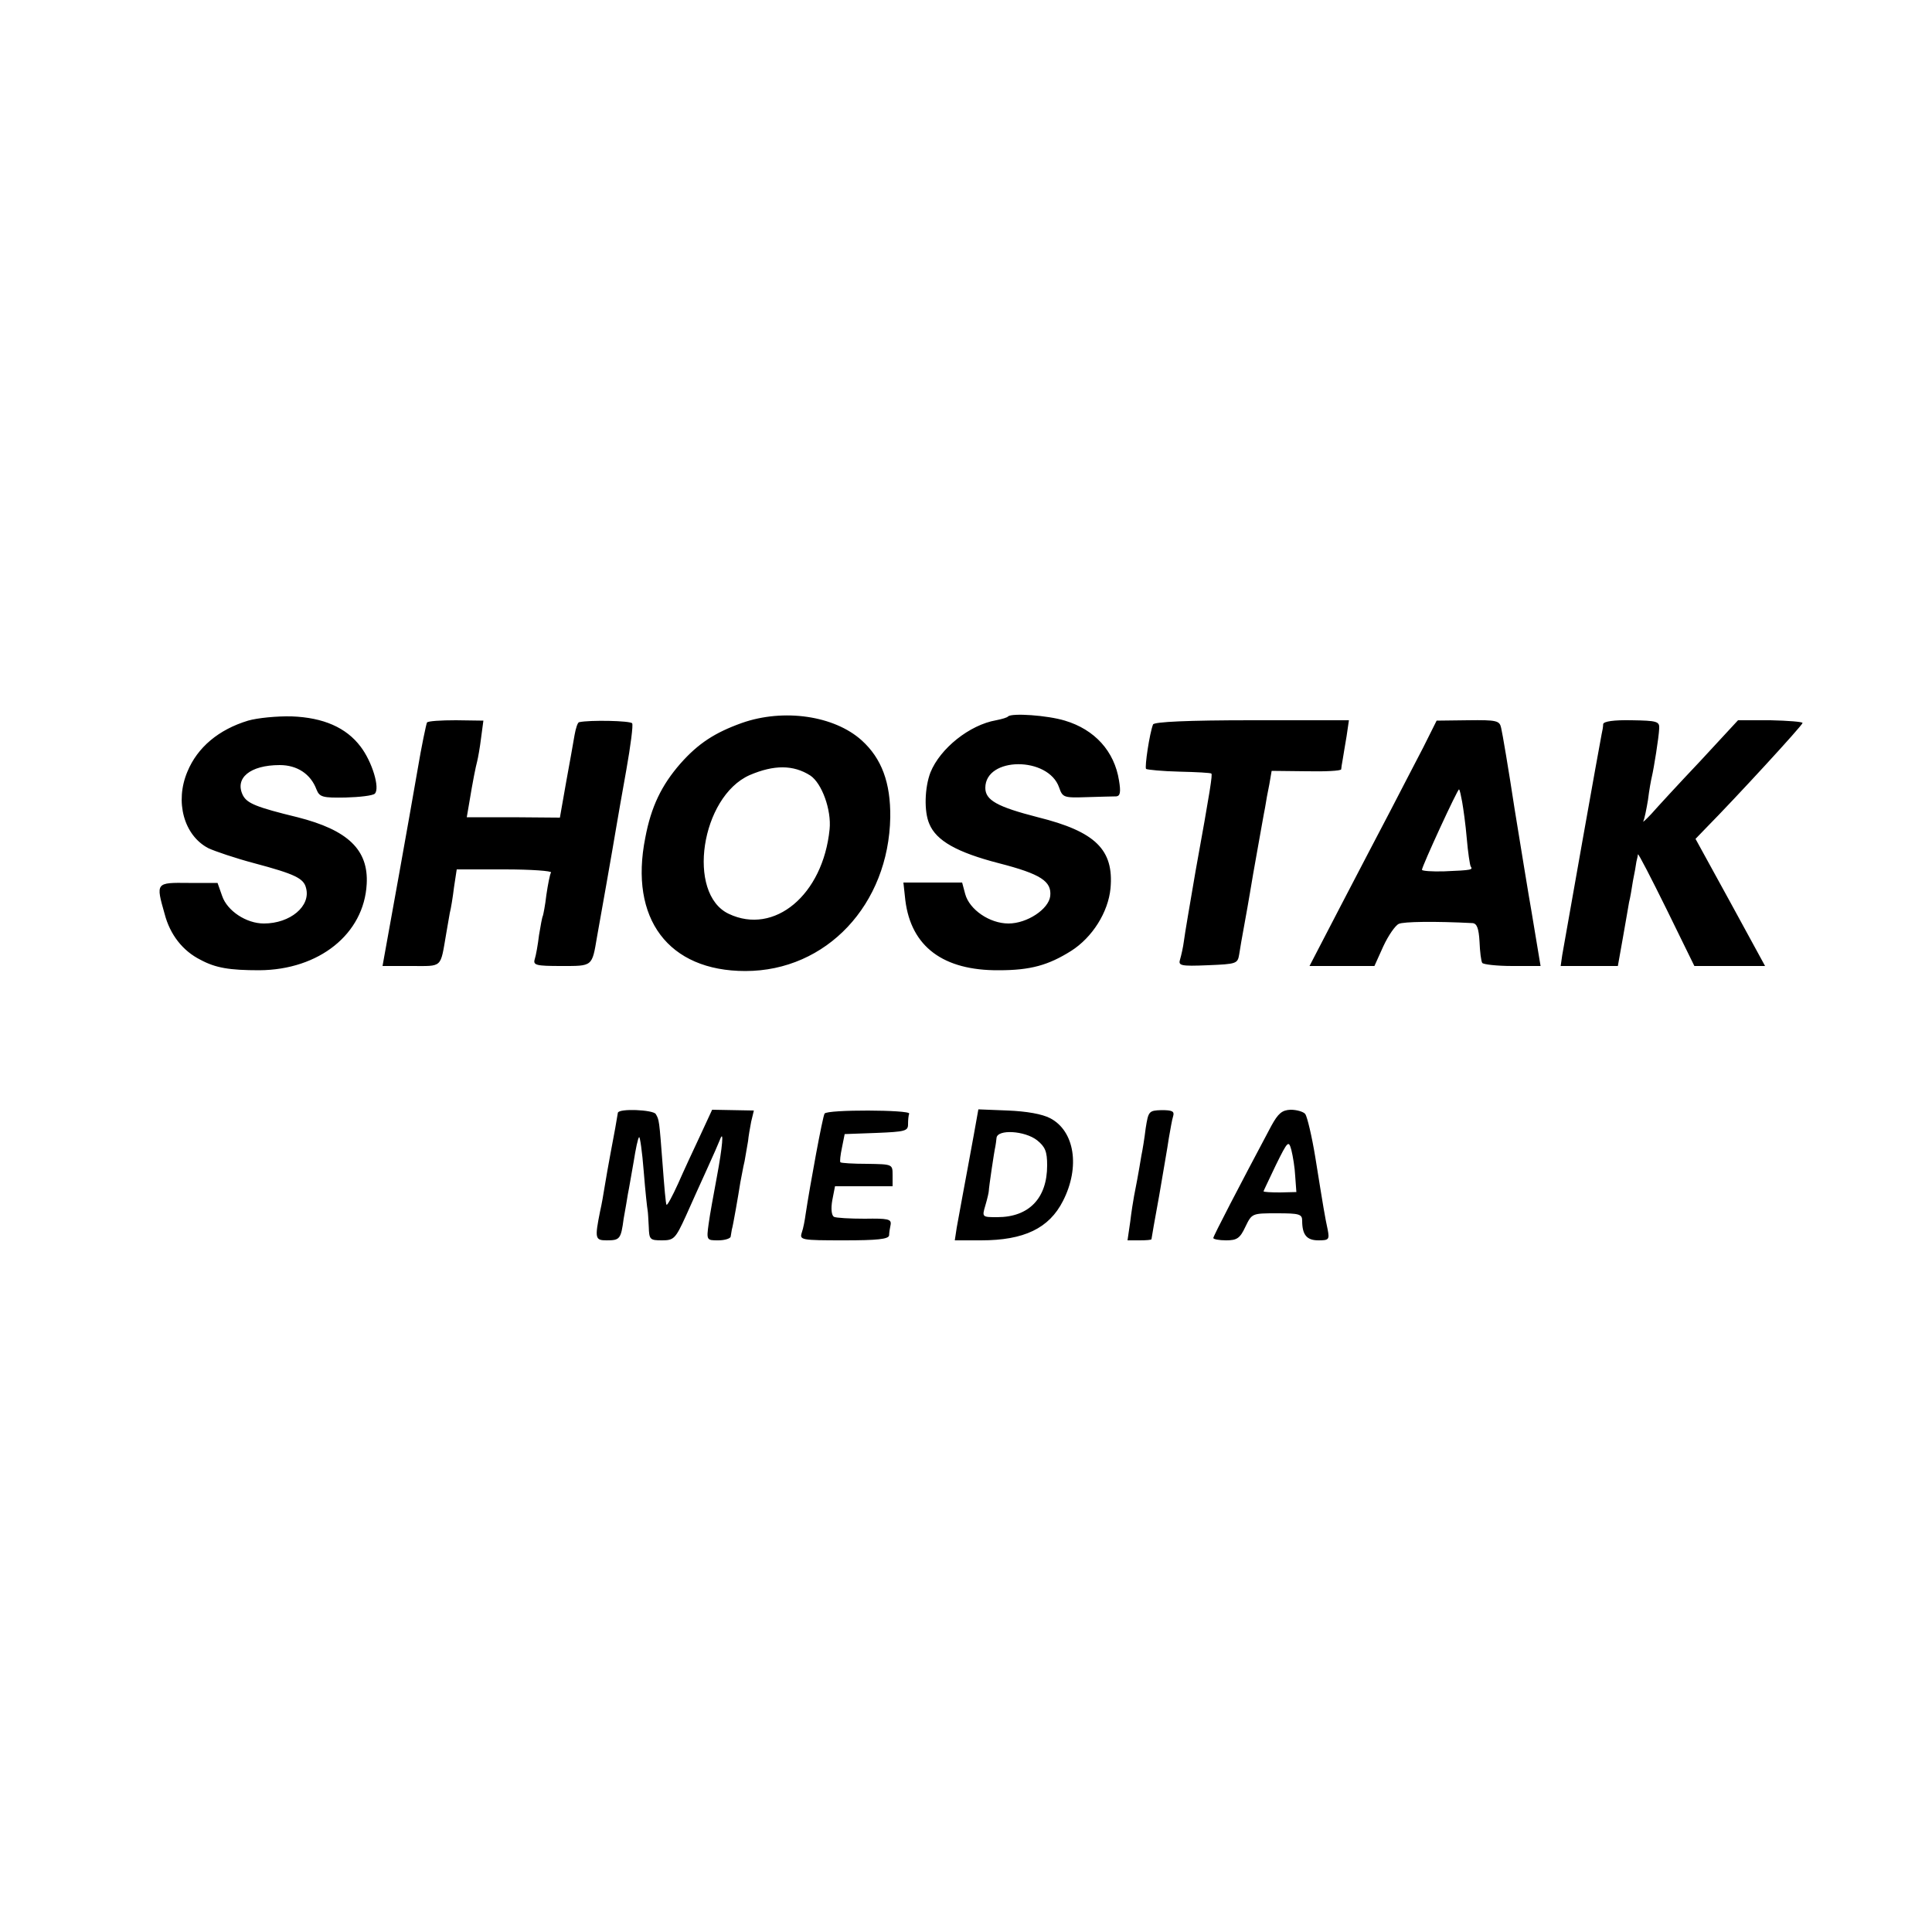 <svg xmlns="http://www.w3.org/2000/svg" width="666.667" height="666.667" version="1.0" viewBox="0 0 500 500"><path d="M64.2 186.5c-7.6 2.3-13.1 6.9-15.7 13.2-3.3 7.8-.9 16.5 5.4 19.8 1.7.8 7 2.6 11.9 3.9 10.5 2.8 12.8 3.9 13.4 6.4 1.3 4.7-4.1 9.2-10.9 9.2-4.6 0-9.5-3.3-10.8-7.1l-1.2-3.4h-7.5c-8.5-.1-8.5-.1-6.2 8 1.4 5.4 4.7 9.6 9.3 11.9 3.9 2.1 7.5 2.7 15.2 2.7 15.5-.1 27.1-9.4 27.8-22.3.5-8.9-4.9-14-17.9-17.3-10.7-2.6-13-3.6-14.1-5.6-2.3-4.5 1.8-7.9 9.5-7.9 4.5 0 8 2.3 9.5 6.3.8 2 1.6 2.2 7.5 2.1 3.7-.1 7.1-.5 7.6-1 1.4-1.4-.7-8.3-3.7-12.2-3.7-4.9-9.6-7.5-17.8-7.8-3.8-.1-8.9.4-11.3 1.1m127.8.6c-7 2.5-11.3 5.3-15.9 10.5-4.9 5.6-7.6 11.2-9.1 19.2-4.2 21 6 34.5 25.9 34.5 21 0 37.1-17.2 37.5-39.8.1-8.9-2.2-15.2-7.4-19.9-7.1-6.4-20.2-8.3-31-4.5m17.7 13.6c3 2 5.5 8.9 5 13.9-1.7 17-14.3 27.5-26.1 21.9-11-5.2-7.2-30.3 5.4-35.9 6.3-2.7 11.3-2.7 15.7.1m51.2-15.3c-.2.3-1.6.7-3.1 1-6.9 1.2-14.5 7.3-17 13.5-1.5 3.9-1.7 10.1-.3 13.3 1.8 4.4 7.2 7.4 18 10.2 10.9 2.8 13.7 4.7 13.3 8.5-.4 3.4-6 7.1-10.8 7.1-4.9 0-10.1-3.6-11.2-7.6l-.8-3h-15.2l.5 4.6c1.5 12 9.8 18.2 24.2 18.1 8.2 0 12.8-1.3 18.7-5 5.5-3.5 9.6-10 10.2-16.2.9-10-3.9-14.7-18.8-18.4-10.5-2.7-13.6-4.4-13.6-7.6 0-8.1 16.3-8.2 19.1-.1.9 2.6 1.2 2.7 7.2 2.5 3.4-.1 6.8-.2 7.6-.2 1-.1 1.2-1.1.7-4.1-1.2-7.6-6.3-13.2-14-15.5-4.6-1.4-13.7-2-14.7-1.1M110.5 187c-.2.4-1.4 6-2.5 12.6-2 11.6-7.5 42.2-8.5 47.6L99 250h7.4c8.3 0 7.5.7 9.1-8.5.3-1.7.7-4 .9-5.2.3-1.1.8-4.2 1.1-6.7l.7-4.6h12.5c6.8 0 12.2.4 11.9.8-.3.5-.8 3.1-1.2 5.8-.3 2.7-.8 5.1-.9 5.4-.2.3-.6 2.6-1 5-.3 2.5-.8 5.3-1.1 6.2-.5 1.6.3 1.8 6.9 1.8 8.1 0 7.9.2 9.2-7.5.2-1.1 1.3-7.2 2.4-13.5s2.3-13.1 2.6-15 1.5-8.6 2.6-14.8 1.8-11.6 1.5-12c-.4-.7-11.1-.9-13.7-.3-.4 0-.9 1.6-1.2 3.3-.3 1.8-1.3 7.4-2.2 12.3l-1.6 9.1-12.1-.1h-12l.6-3.5c1-6.1 1.7-9.5 2.1-11 .2-.8.7-3.5 1-6l.6-4.5-7.1-.1c-3.9 0-7.3.2-7.5.6m187.9.5c-.9 2.3-2.2 11-1.8 11.5.3.2 4.2.6 8.6.7s8.2.3 8.3.5c.3.3-.2 3.8-4.1 25.3-1.4 8.2-2.8 16.3-3 18-.2 1.6-.7 3.8-1 4.8-.5 1.6.1 1.8 7.2 1.5 7.4-.3 7.7-.4 8.1-2.8.2-1.4.8-4.8 1.3-7.5.5-2.8 1.2-6.6 1.5-8.5s1.2-7.1 2-11.5 1.6-9.1 1.9-10.5c.2-1.4.7-4.1 1.1-6l.6-3.5 9 .1c4.9.1 8.9-.1 9-.5 0-.3.2-1.5.4-2.6s.6-3.8 1-6l.6-4.1h-25.2c-16.3 0-25.3.4-25.5 1.1m69.9 6c-2 3.8-5.7 11-8.3 16-2.6 4.9-8.4 16.1-12.9 24.7l-8.2 15.8h16.8l2.3-5.1c1.3-2.8 3.1-5.4 4-5.8 1.2-.6 9.5-.7 19.1-.2 1.1.1 1.6 1.3 1.8 4.8.1 2.6.4 5 .7 5.5.3.4 3.8.8 7.8.8h7.3l-1.3-7.8c-.7-4.2-1.5-9.1-1.8-10.7-.3-1.7-1.9-11.6-3.6-22-1.6-10.5-3.2-19.9-3.5-21.1-.4-1.9-1.1-2.1-8.6-2l-8.1.1zm10.1 14c.3 1.7.9 5.9 1.2 9.5s.8 6.8 1 7.2c.6.9.5 1-6.8 1.3-3.2.1-5.8-.1-5.8-.4 0-.9 9.3-21.1 9.6-20.8.2.1.5 1.6.8 3.2m36.5-20.1c0 .6-.2 1.8-.4 2.6-.5 2.4-9.2 51.4-10.2 57.2l-.4 2.8h14.8l1.3-7.3c.7-3.9 1.4-8.1 1.6-9.2.3-1.1.7-3.6 1-5.5.4-1.9.8-4.2.9-5 .2-.8.4-1.7.4-1.9.1-.3 3.4 6.1 7.4 14.2l7.2 14.7h18.3l-9-16.5-9-16.4 2.8-2.9c7.5-7.6 24.9-26.5 24.9-27.1 0-.3-3.7-.6-8.3-.7h-8.4l-9.9 10.7c-5.5 5.8-11.1 11.9-12.5 13.5-1.5 1.6-2.4 2.4-2.1 1.9.3-.6.8-3.1 1.2-5.5.3-2.5.8-5.2 1-6 .5-2.1 1.8-10.1 1.9-12.5.1-1.8-.6-2-7.1-2.1-4.7-.1-7.3.3-7.4 1M159.9 288c-.2 1.3-1 5.9-1.9 10.5-.5 2.7-1.2 6.6-1.5 8.5s-.8 4.8-1.2 6.5c-1.4 7-1.3 7.5 1.7 7.5 3.4 0 3.7-.3 4.4-5.6.4-2.2.9-5.1 1.1-6.4.3-1.4.9-5.1 1.5-8.4.5-3.2 1.1-6.1 1.4-6.3.2-.3.8 3.7 1.2 8.9.4 5.1.9 9.6 1 10 .1.5.2 2.4.3 4.3.1 3.3.3 3.5 3.4 3.5s3.5-.4 6.2-6.3c1.5-3.4 4-8.9 5.5-12.2s3-6.7 3.3-7.5c1.1-3 .7 1.7-.8 9.7-.8 4.3-1.8 9.7-2.1 12-.6 4.3-.5 4.3 2.5 4.3 1.7 0 3.2-.5 3.2-1 .1-.6.2-1.3.3-1.8.3-.9 1.7-9 2.2-12.2.3-1.4.7-3.9 1.1-5.5.3-1.7.7-4 .9-5.2.1-1.2.5-3.4.8-5l.7-2.9-5.4-.1-5.4-.1-3.1 6.7c-1.7 3.6-4.3 9.2-5.7 12.4-1.5 3.3-2.8 5.7-3 5.5-.2-.1-.6-4.8-1-10.2-.9-11.8-.9-11.8-1.8-13.3-.7-1.1-9.6-1.5-9.8-.3m53.5.2c-.5.7-3.8 18.7-4.9 26-.2 1.5-.6 3.7-1 4.8-.6 1.9-.2 2 10.9 2 8.6 0 11.6-.3 11.7-1.3 0-.6.2-1.9.4-2.8.2-1.4-.7-1.6-6.7-1.5-3.8 0-7.5-.2-8-.5-.6-.4-.8-2.1-.4-4.3l.7-3.6H231v-2.9c0-2.8 0-2.8-6.6-2.9-3.6 0-6.7-.2-6.9-.4s0-1.9.4-3.8l.7-3.5 8.2-.3c7.4-.3 8.2-.5 8.2-2.2 0-1.1.1-2.3.3-2.8.3-1-21.3-1.1-21.9 0m38.6 5.6c-.7 3.7-1.4 7.6-1.6 8.7s-.8 4.2-1.3 7c-.5 2.7-1.2 6.5-1.5 8.2l-.5 3.3h6.8c11.1 0 17.6-3.1 21.2-10.2 4.5-8.8 3-18.1-3.3-21.4-2.1-1.1-6.1-1.8-11-2l-7.6-.3zm16.4 1.3c2.1 1.7 2.6 2.9 2.6 6.5 0 8.5-4.7 13.4-12.9 13.4-3.9 0-4 0-3.1-3 .5-1.7.9-3.4.9-3.8 0-.8 1.4-10.3 1.7-11.5.1-.4.2-1.4.3-2.2.2-2.3 7.3-1.9 10.5.6m28.1-3.1c-.3 2.5-.8 5.6-1.1 7-.8 4.9-1.5 8.5-1.9 10.5-.2 1.1-.7 4.1-1 6.7l-.7 4.8h3.1c1.7 0 3.1-.1 3.1-.3s.9-5.3 2-11.3c1-6 2.2-12.7 2.5-14.9.4-2.2.8-4.7 1.1-5.6.4-1.3-.2-1.6-3-1.6-3.3.1-3.4.3-4.1 4.7m32.5-.6c-8.3 15.6-15 28.5-15 29 0 .3 1.5.6 3.3.6 2.8 0 3.6-.5 5-3.5 1.7-3.5 1.7-3.5 8.2-3.5 5.7 0 6.5.2 6.5 1.9 0 3.7 1.2 5.1 4.2 5.1 2.7 0 2.9-.2 2.4-2.8-.7-3.2-1.1-5.6-3.2-18.7-.9-5.5-2.1-10.5-2.6-11.2-.5-.6-2.2-1.1-3.8-1.1-2.2.1-3.2.9-5 4.2m6.2 13 .3 4.1-4.2.1c-2.4 0-4.3-.1-4.3-.3 0-.1 1.5-3.2 3.2-6.8 3.1-6.3 3.3-6.4 4-3.9.4 1.6.9 4.6 1 6.8"/></svg>